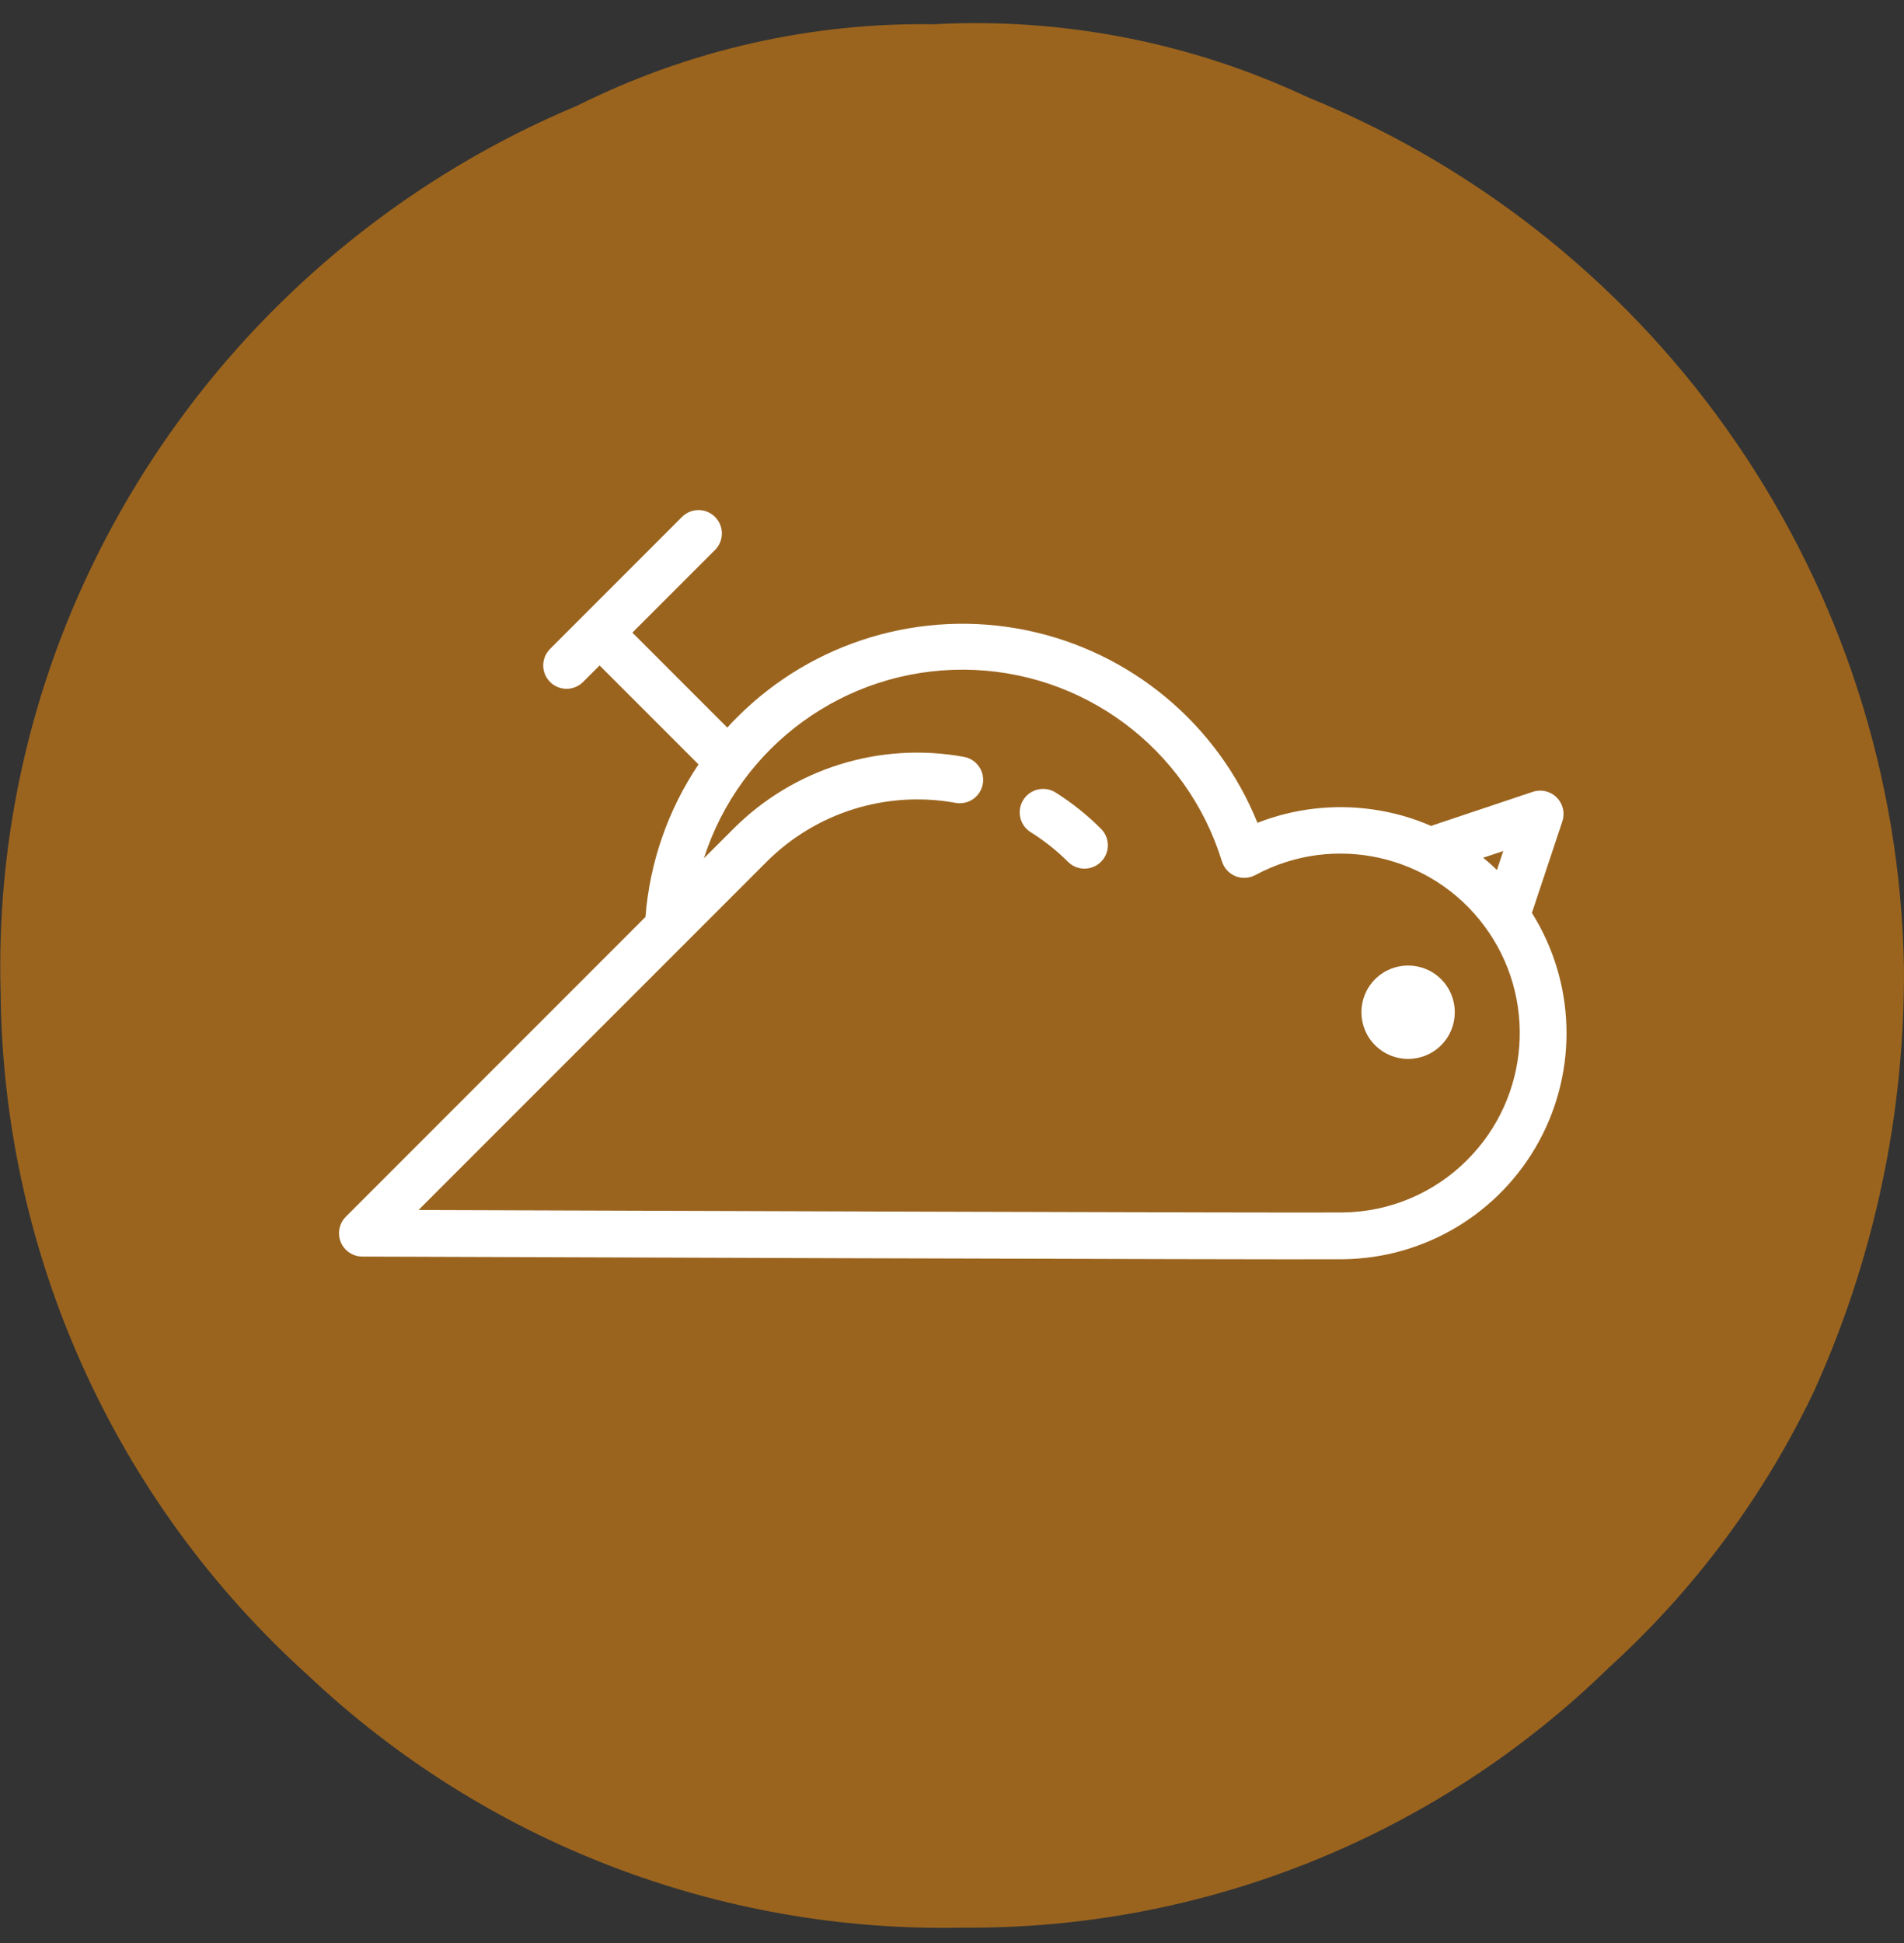 <?xml version="1.0" encoding="UTF-8"?>
<svg width="50px" height="51px" viewBox="0 0 50 51" version="1.1" xmlns="http://www.w3.org/2000/svg" xmlns:xlink="http://www.w3.org/1999/xlink">
    <rect x="0" y="0" width="50" height="51" fill="#333333" stroke="none"/>
    <!-- Generator: Sketch 48.1 (47250) - http://www.bohemiancoding.com/sketch -->
    <title>icon_tierkoerper</title>
    <desc>Created with Sketch.</desc>
    <defs></defs>
    <g id="Desktop-HD" stroke="none" stroke-width="1" fill="none" fill-rule="evenodd" transform="translate(-1218, -361)">
        <g id="icon_tierkoerper" transform="translate(1218, 361)">
            <path d="M24.587,0.633 C27.949,0.463 31.301,1.124 34.348,2.555 C43.667,6.354 49.824,15.342 49.999,25.404 C50.023,29.231 49.219,33.017 47.643,36.504 C46.338,39.252 44.509,41.718 42.258,43.764 C37.717,48.199 31.605,50.656 25.258,50.597 C18.889,50.727 12.724,48.35 8.092,43.977 C3.006,39.395 0.076,32.889 0.016,26.044 C-0.091,22.209 0.717,18.405 2.372,14.944 C4.998,9.455 9.55,5.123 15.162,2.772 C18.086,1.311 21.319,0.579 24.587,0.637 L24.587,0.633 Z" id="Pfad_1183" fill="#9B641E"></path>
            <g id="bird_1_" transform="translate(24.783, 26.053) rotate(135) translate(-24.783, -26.053) translate(8.783, 11.553)" fill="#FFFFFF" fill-rule="nonzero">
                <path d="M31.7,20.4 C31,19.694 14.518,3.095 13.535,2.136 C12,0.634 9.772,0.079 7.711,0.685 C5.651,1.29 4.078,2.963 3.6,5.057 L1.339,6.189 C1.129,6.292 0.997,6.505 0.997,6.739 C0.997,6.973 1.129,7.186 1.339,7.289 L3.79,8.511 C3.811,8.522 3.833,8.531 3.855,8.539 C4.055,9.047 4.324,9.525 4.655,9.959 C5.273,10.773 6.088,11.415 7.024,11.825 C5.929,14.406 6.201,17.363 7.748,19.701 C9.295,22.038 11.911,23.445 14.714,23.446 C14.843,23.446 14.972,23.446 15.101,23.437 L15.101,26.962 L12.032,26.962 C11.693,26.962 11.419,27.236 11.419,27.575 C11.419,27.914 11.693,28.188 12.032,28.188 L16.932,28.188 C17.271,28.188 17.545,27.914 17.545,27.575 C17.545,27.236 17.271,26.962 16.932,26.962 L16.319,26.962 L16.319,23.288 C17.729,23.012 19.043,22.376 20.135,21.442 L31.261,21.442 C31.508,21.442 31.731,21.295 31.827,21.067 C31.923,20.839 31.873,20.576 31.7,20.4 Z M2.983,6.737 L3.454,6.502 C3.454,6.665 3.464,6.826 3.483,6.987 L2.983,6.737 Z M20.143,20.216 C20.12,20.215 20.098,20.215 20.075,20.216 L16.858,20.216 C15.021,20.214 13.302,19.31 12.258,17.799 C12.133,17.619 11.921,17.519 11.703,17.538 C11.484,17.556 11.292,17.689 11.199,17.888 C11.105,18.086 11.125,18.319 11.25,18.499 C12.523,20.343 14.621,21.444 16.862,21.445 L17.962,21.445 C15.192,22.869 11.819,22.331 9.63,20.116 C7.44,17.9 6.943,14.52 8.4,11.768 C8.485,11.606 8.494,11.414 8.423,11.245 C8.352,11.076 8.209,10.948 8.034,10.895 C5.795,10.224 4.386,8.013 4.725,5.7 C5.064,3.387 7.048,1.673 9.386,1.673 C10.615,1.67 11.796,2.151 12.674,3.011 C13.509,3.825 26.057,16.46 29.788,20.217 L20.143,20.216 Z" id="Pfad_1198"></path>
                <path d="M7.742,4.286 C7.065,4.286 6.516,4.835 6.516,5.512 C6.516,6.189 7.065,6.738 7.742,6.738 C8.419,6.738 8.968,6.189 8.968,5.512 C8.967,4.835 8.419,4.287 7.742,4.286 Z" id="Pfad_1199"></path>
                <path d="M11.266,14.62 C11.266,14.281 10.992,14.007 10.653,14.007 C10.314,14.007 10.04,14.281 10.04,14.62 C10.04,15.13 10.097,15.638 10.209,16.135 C10.284,16.466 10.613,16.674 10.944,16.599 C11.276,16.525 11.484,16.195 11.409,15.864 C11.315,15.456 11.267,15.039 11.266,14.62 Z" id="Pfad_1200"></path>
            </g>
        </g>
    </g>
</svg>
